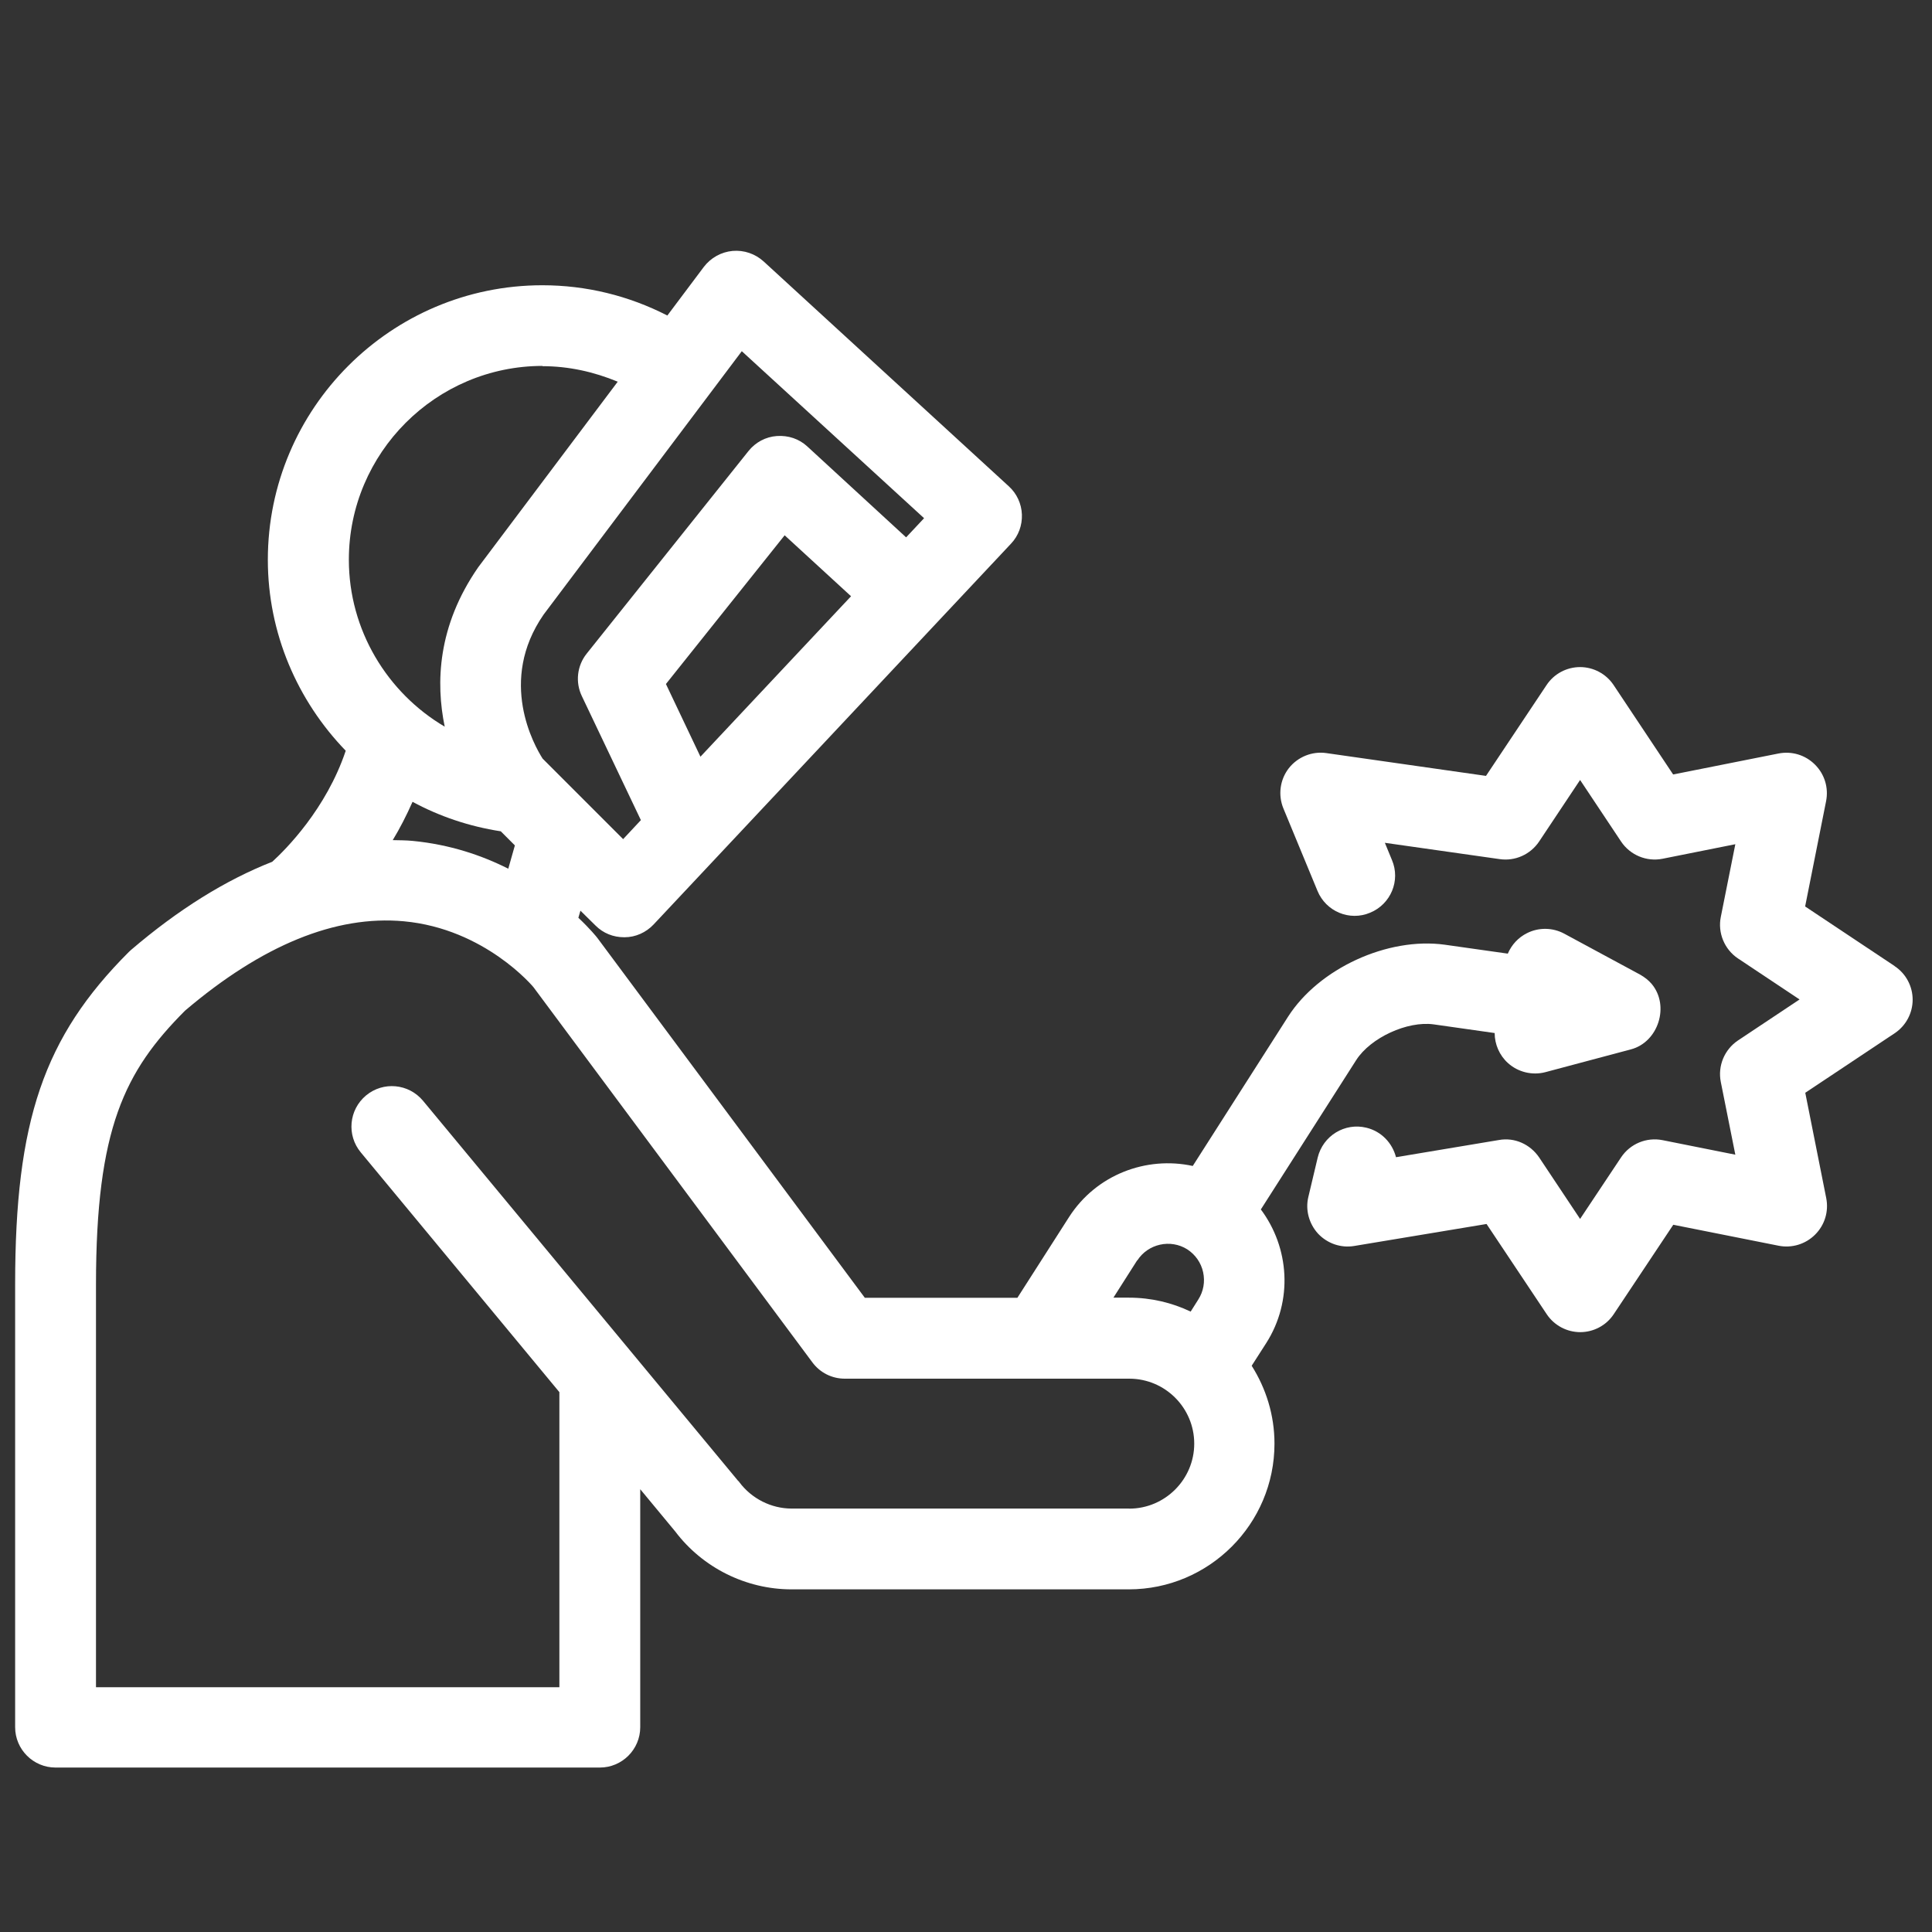 <svg xmlns="http://www.w3.org/2000/svg" id="Layer_1" viewBox="0 0 600 600"><rect x="0" y="0" width="600" height="600" fill="#333333" stroke="none"/><defs><style>      .st0 {        fill: #fff;      }    </style></defs><path class="st0" d="M391.6,375.55l29.58-46.33c4.46-6.95,15.87-12.22,24.07-11.09l18.93,2.69c0,3.5,1.49,6.95,4.14,9.33,3.13,2.82,7.52,3.89,11.61,2.82l26.57-7.08c8.52-2.25,12.1-13.54,6.46-20.3-1-1.2-2.25-2.13-3.57-2.89l-23.58-12.73c-3.57-1.93-7.91-2.01-11.53-.2-2.77,1.37-4.82,3.62-6.02,6.39l-19.56-2.77c-17.73-2.45-39.1,7.35-48.7,22.38l-29.58,46.33c-14.42-3.13-29.97,2.69-38.42,15.87l-16.04,25.07h-47.38l-83.06-111.75c-.24-.32-2.25-2.82-5.9-6.27l.64-2.2,4.7,4.63c2.38,2.38,5.51,3.62,8.84,3.62h.2c3.38,0,6.64-1.49,8.96-3.94l111.02-118.29c2.33-2.45,3.5-5.71,3.38-9.04-.12-3.33-1.57-6.51-4.06-8.77l-76.15-69.84c-2.64-2.38-6.07-3.57-9.65-3.26-3.5.32-6.76,2.13-8.91,4.95l-11.34,15.11c-11.97-6.15-25.2-9.4-38.81-9.4-47.01,0-85.26,38.25-85.26,85.26,0,22.82,9.21,43.81,24.19,59.3-6.07,18.12-18.68,30.71-22.82,34.48-14.54,5.71-29.14,14.79-43.88,27.4-.24.2-.49.44-.69.64-26.4,26.4-35.28,52.47-35.28,103.18v137.54c0,6.91,5.63,12.54,12.54,12.54h169.05c6.91,0,12.54-5.63,12.54-12.54v-73.9l10.85,13.1c8.52,11.29,22.01,18,36.12,18h104.75c24.95,0,45.25-20.3,45.25-45.25,0-8.91-2.64-17.16-7.08-24.19l4.51-7.03c8.4-13.17,7.2-29.7-1.69-41.55l.09-.02ZM353.19,391.46c3.33-5.19,10.33-6.76,15.55-3.45,2.5,1.64,4.26,4.14,4.9,7.08.64,2.94.12,5.95-1.49,8.47l-2.38,3.77c-5.83-2.77-12.29-4.33-19.17-4.33h-4.82l7.39-11.61.02.07ZM157.86,269.79c-8.2-4.14-18.12-7.52-29.7-8.64-2.06-.2-4.14-.2-6.19-.24,2.2-3.62,4.26-7.64,6.15-11.9,8.33,4.51,17.56,7.64,27.4,9.16l4.38,4.38-2.06,7.27.02-.02ZM206.76,212.49l36.92-46.25,20.62,18.93-46.77,49.83-10.72-22.58-.05.07ZM230.32,109.02l56.66,51.91-5.58,5.95-30.66-28.21c-2.57-2.38-5.9-3.5-9.48-3.26-3.45.24-6.64,1.93-8.84,4.7l-50.22,62.88c-3.01,3.77-3.57,8.91-1.49,13.22l18.32,38.49-5.51,5.9-25-25c-2.57-4.02-13.98-24.14.32-44.76l61.56-81.81-.07-.02ZM168.46,113.72c8.15,0,15.99,1.76,23.38,4.82l-43.32,57.62c-12.66,18.24-13.22,35.92-10.41,49.51-17.87-10.53-29.77-30.02-29.77-51.84,0-33.15,27.01-60.19,60.19-60.19l-.07.07ZM350.62,468.5h-104.75c-6.34,0-12.41-3.06-16.23-8.15-.12-.2-.24-.37-.44-.49l-97.84-118.02c-4.46-5.34-12.34-6.07-17.68-1.64-5.34,4.46-6.07,12.34-1.64,17.68l61.68,74.46v91.65H29.81v-125c0-48.58,8.91-66.31,27.64-85.11,23.95-20.37,46.77-29.7,67.95-27.77,25.27,2.33,40.26,20.45,40.26,20.45l86.63,116.53c2.38,3.21,6.07,5.07,10.09,5.07h88.32c11.17,0,20.18,9.08,20.18,20.18s-9.08,20.18-20.18,20.18h-.08Z"></path><path class="st0" d="M588.37,300l-27.77-18.49,6.51-32.71c.81-4.14-.44-8.33-3.45-11.34-3.01-3.01-7.2-4.26-11.34-3.45l-32.71,6.51-18.49-27.77c-2.33-3.5-6.27-5.58-10.41-5.58s-8.08,2.06-10.41,5.58l-18.81,28.21-49.58-7.08c-4.46-.64-8.91,1.2-11.66,4.7-2.77,3.57-3.38,8.33-1.69,12.46l10.6,25.64c2.64,6.39,9.97,9.48,16.36,6.76,6.39-2.64,9.48-9.97,6.76-16.36l-2.2-5.34,35.68,5.07c4.77.69,9.52-1.44,12.22-5.46l12.73-19.12,12.73,19.12c2.82,4.21,7.91,6.34,12.9,5.34l22.58-4.51-4.51,22.58c-1,4.95,1.13,10.09,5.34,12.9l19.12,12.73-19.12,12.73c-4.21,2.82-6.34,7.91-5.34,12.9l4.51,22.58-22.58-4.51c-5.02-1-10.09,1.13-12.9,5.34l-12.73,19.12-12.73-19.12c-2.77-4.06-7.59-6.27-12.46-5.39l-31.98,5.34c-1.13-4.38-4.51-8.03-9.21-9.16-6.71-1.64-13.47,2.5-15.11,9.28l-2.89,12.17c-1,4.06.2,8.4,3.01,11.46,2.89,3.06,7.08,4.51,11.21,3.82l41.11-6.83,18.68,28.01c2.33,3.5,6.27,5.58,10.41,5.58s8.08-2.06,10.41-5.58l18.49-27.77,32.71,6.51c4.06.81,8.33-.44,11.34-3.45,3.01-3.01,4.26-7.2,3.45-11.34l-6.51-32.71,27.77-18.49c3.5-2.33,5.58-6.27,5.58-10.41s-2.06-8.08-5.58-10.41l-.05-.1Z"></path></svg>